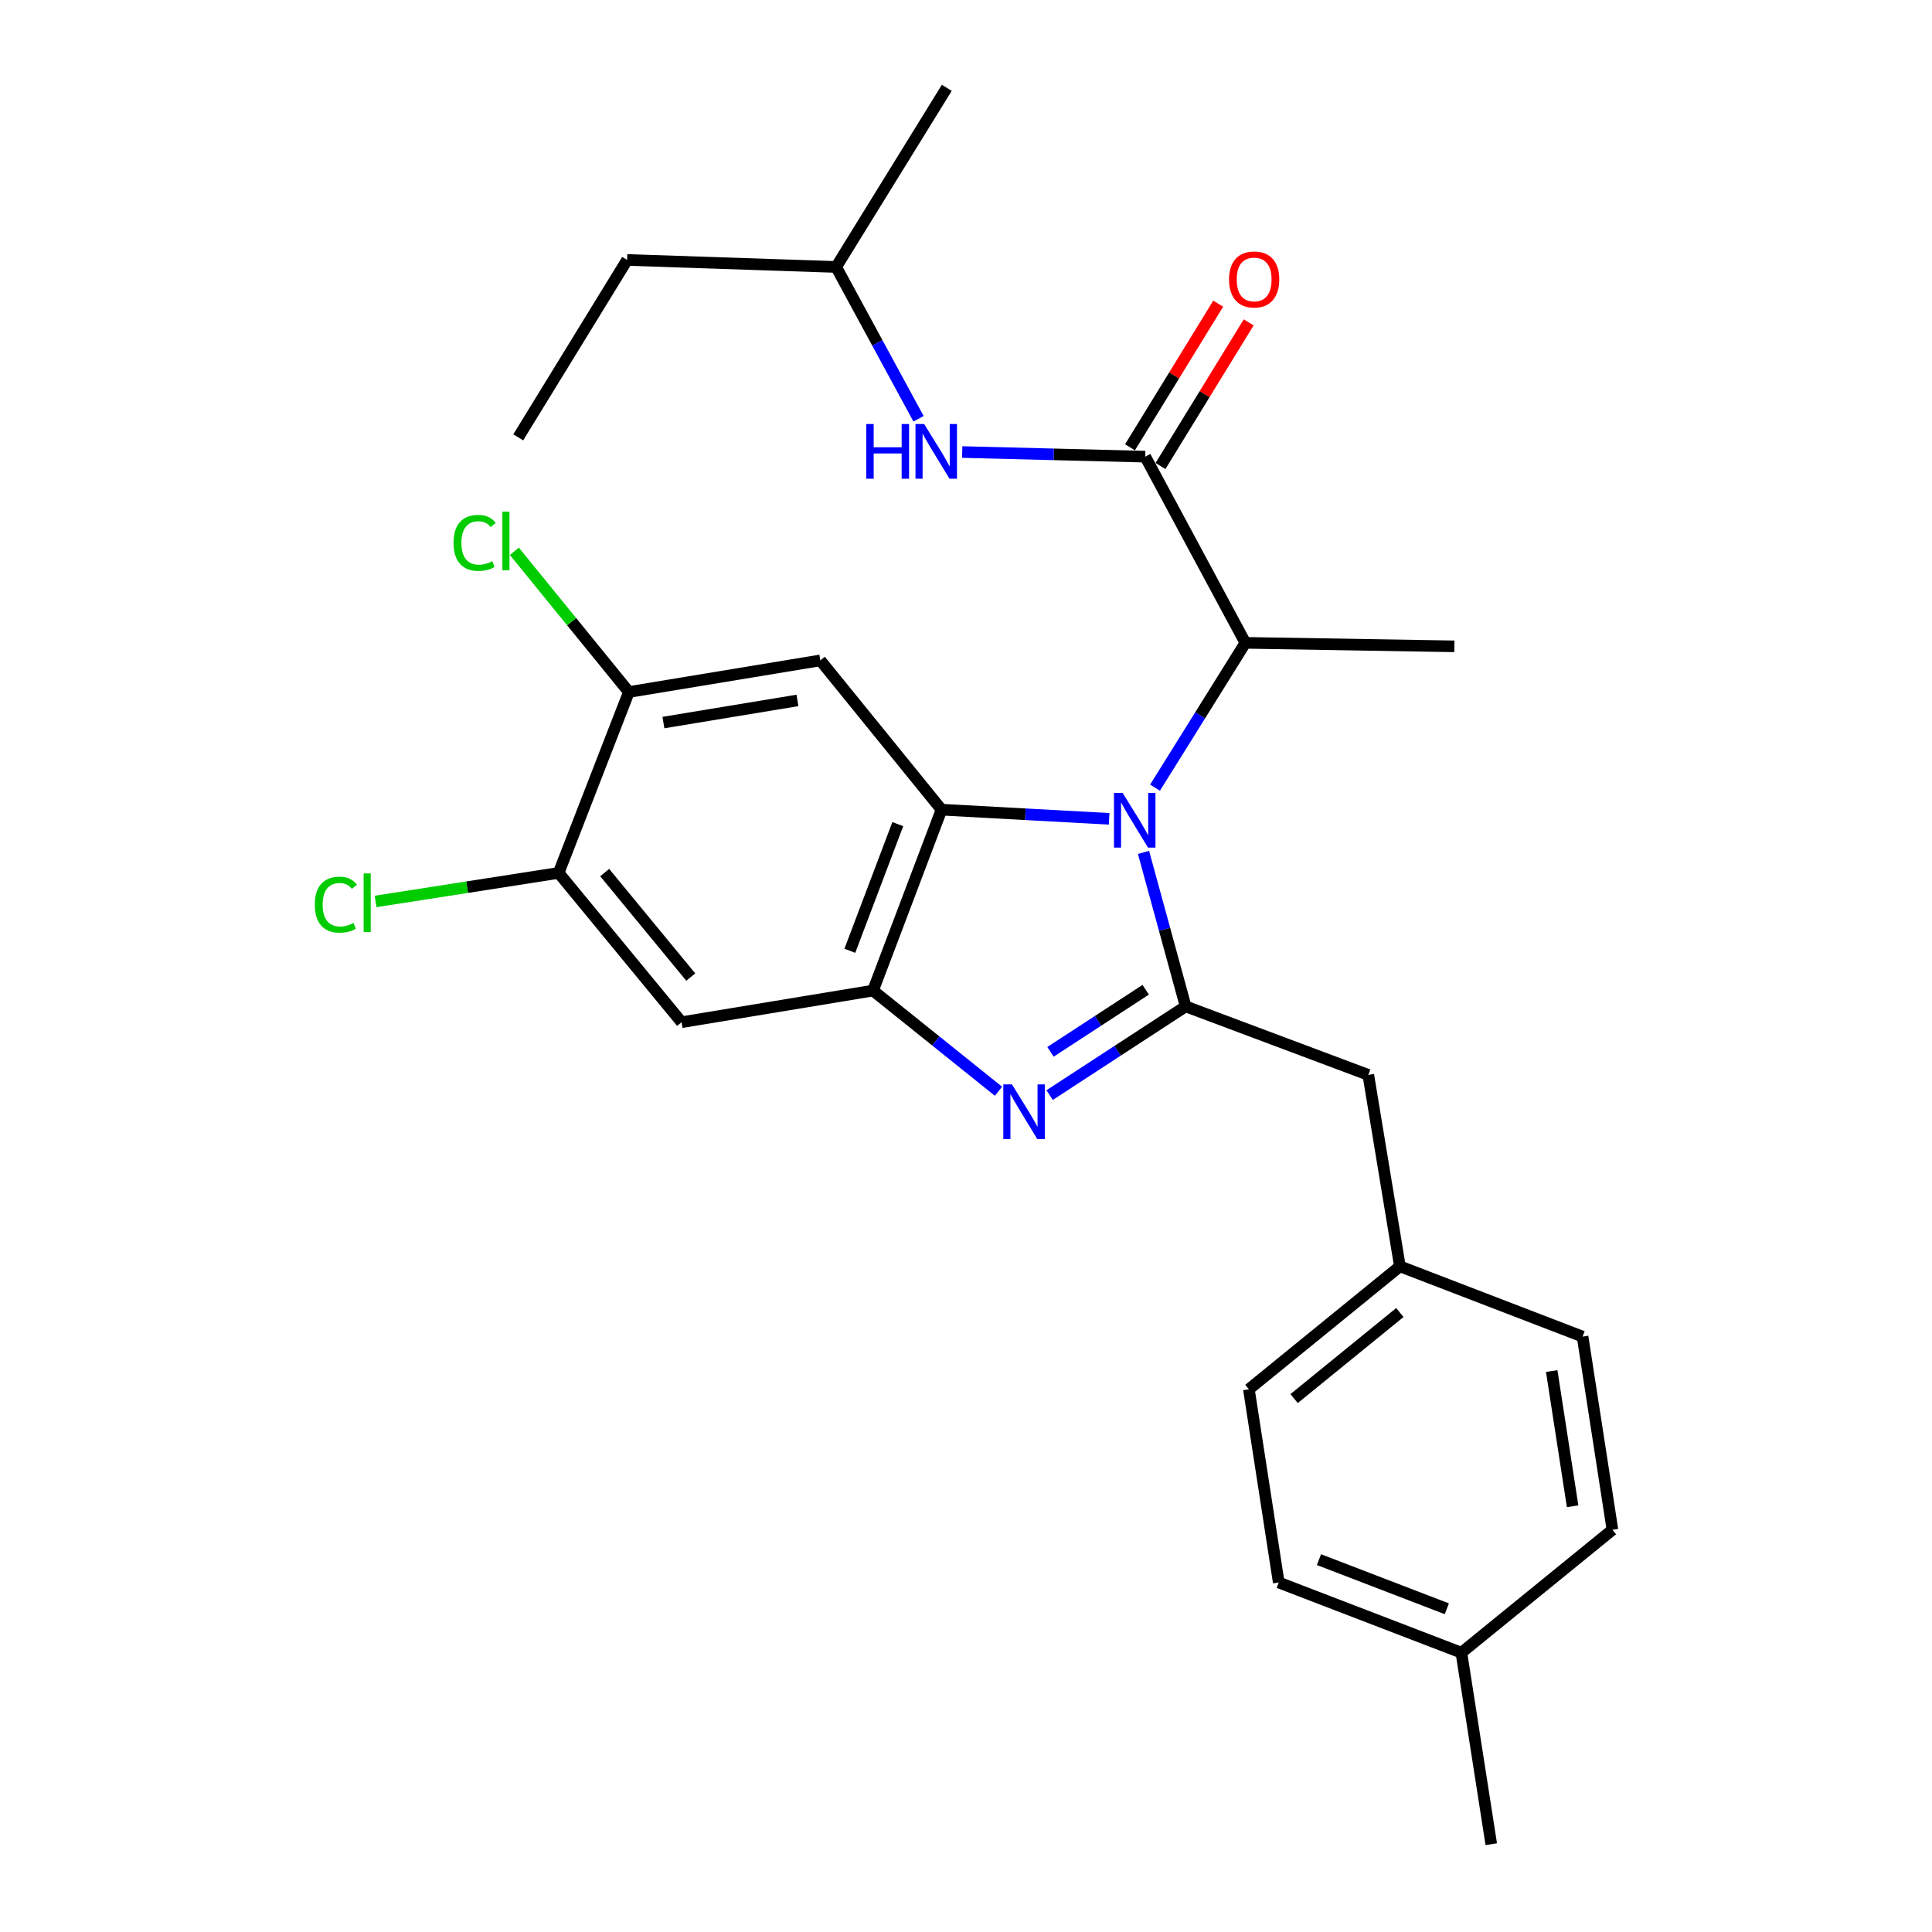<?xml version='1.0' encoding='iso-8859-1'?>
<svg version='1.1' baseProfile='full'
              xmlns='http://www.w3.org/2000/svg'
                      xmlns:rdkit='http://www.rdkit.org/xml'
                      xmlns:xlink='http://www.w3.org/1999/xlink'
                  xml:space='preserve'
width='1000px' height='1000px' viewBox='0 0 1000 1000'>
<!-- END OF HEADER -->
<rect style='opacity:1.0;fill:#FFFFFF;stroke:none' width='1000' height='1000' x='0' y='0'> </rect>
<path class='bond-0' d='M 630.541,157.173 L 607.714,194.35' style='fill:none;fill-rule:evenodd;stroke:#FF0000;stroke-width:6px;stroke-linecap:butt;stroke-linejoin:miter;stroke-opacity:1' />
<path class='bond-0' d='M 607.714,194.35 L 584.888,231.526' style='fill:none;fill-rule:evenodd;stroke:#000000;stroke-width:6px;stroke-linecap:butt;stroke-linejoin:miter;stroke-opacity:1' />
<path class='bond-0' d='M 646.319,166.861 L 623.493,204.038' style='fill:none;fill-rule:evenodd;stroke:#FF0000;stroke-width:6px;stroke-linecap:butt;stroke-linejoin:miter;stroke-opacity:1' />
<path class='bond-0' d='M 623.493,204.038 L 600.666,241.214' style='fill:none;fill-rule:evenodd;stroke:#000000;stroke-width:6px;stroke-linecap:butt;stroke-linejoin:miter;stroke-opacity:1' />
<path class='bond-1' d='M 592.777,236.37 L 545.409,235.172' style='fill:none;fill-rule:evenodd;stroke:#000000;stroke-width:6px;stroke-linecap:butt;stroke-linejoin:miter;stroke-opacity:1' />
<path class='bond-1' d='M 545.409,235.172 L 498.041,233.974' style='fill:none;fill-rule:evenodd;stroke:#0000FF;stroke-width:6px;stroke-linecap:butt;stroke-linejoin:miter;stroke-opacity:1' />
<path class='bond-2' d='M 592.777,236.37 L 644.6,332.733' style='fill:none;fill-rule:evenodd;stroke:#000000;stroke-width:6px;stroke-linecap:butt;stroke-linejoin:miter;stroke-opacity:1' />
<path class='bond-3' d='M 432.783,138.186 L 454.109,177.473' style='fill:none;fill-rule:evenodd;stroke:#000000;stroke-width:6px;stroke-linecap:butt;stroke-linejoin:miter;stroke-opacity:1' />
<path class='bond-3' d='M 454.109,177.473 L 475.435,216.759' style='fill:none;fill-rule:evenodd;stroke:#0000FF;stroke-width:6px;stroke-linecap:butt;stroke-linejoin:miter;stroke-opacity:1' />
<path class='bond-4' d='M 432.783,138.186 L 324.601,134.545' style='fill:none;fill-rule:evenodd;stroke:#000000;stroke-width:6px;stroke-linecap:butt;stroke-linejoin:miter;stroke-opacity:1' />
<path class='bond-5' d='M 432.783,138.186 L 490.057,45.455' style='fill:none;fill-rule:evenodd;stroke:#000000;stroke-width:6px;stroke-linecap:butt;stroke-linejoin:miter;stroke-opacity:1' />
<path class='bond-6' d='M 324.601,134.545 L 268.241,226.361' style='fill:none;fill-rule:evenodd;stroke:#000000;stroke-width:6px;stroke-linecap:butt;stroke-linejoin:miter;stroke-opacity:1' />
<path class='bond-7' d='M 424.605,341.816 L 325.506,358.181' style='fill:none;fill-rule:evenodd;stroke:#000000;stroke-width:6px;stroke-linecap:butt;stroke-linejoin:miter;stroke-opacity:1' />
<path class='bond-7' d='M 412.757,362.539 L 343.388,373.995' style='fill:none;fill-rule:evenodd;stroke:#000000;stroke-width:6px;stroke-linecap:butt;stroke-linejoin:miter;stroke-opacity:1' />
<path class='bond-8' d='M 424.605,341.816 L 487.331,419.087' style='fill:none;fill-rule:evenodd;stroke:#000000;stroke-width:6px;stroke-linecap:butt;stroke-linejoin:miter;stroke-opacity:1' />
<path class='bond-9' d='M 325.506,358.181 L 295.87,321.771' style='fill:none;fill-rule:evenodd;stroke:#000000;stroke-width:6px;stroke-linecap:butt;stroke-linejoin:miter;stroke-opacity:1' />
<path class='bond-9' d='M 295.87,321.771 L 266.234,285.361' style='fill:none;fill-rule:evenodd;stroke:#00CC00;stroke-width:6px;stroke-linecap:butt;stroke-linejoin:miter;stroke-opacity:1' />
<path class='bond-10' d='M 325.506,358.181 L 289.143,451.819' style='fill:none;fill-rule:evenodd;stroke:#000000;stroke-width:6px;stroke-linecap:butt;stroke-linejoin:miter;stroke-opacity:1' />
<path class='bond-11' d='M 289.143,451.819 L 352.785,529.09' style='fill:none;fill-rule:evenodd;stroke:#000000;stroke-width:6px;stroke-linecap:butt;stroke-linejoin:miter;stroke-opacity:1' />
<path class='bond-11' d='M 312.982,451.638 L 357.531,505.728' style='fill:none;fill-rule:evenodd;stroke:#000000;stroke-width:6px;stroke-linecap:butt;stroke-linejoin:miter;stroke-opacity:1' />
<path class='bond-12' d='M 289.143,451.819 L 241.773,459.205' style='fill:none;fill-rule:evenodd;stroke:#000000;stroke-width:6px;stroke-linecap:butt;stroke-linejoin:miter;stroke-opacity:1' />
<path class='bond-12' d='M 241.773,459.205 L 194.402,466.591' style='fill:none;fill-rule:evenodd;stroke:#00CC00;stroke-width:6px;stroke-linecap:butt;stroke-linejoin:miter;stroke-opacity:1' />
<path class='bond-13' d='M 352.785,529.09 L 451.874,512.724' style='fill:none;fill-rule:evenodd;stroke:#000000;stroke-width:6px;stroke-linecap:butt;stroke-linejoin:miter;stroke-opacity:1' />
<path class='bond-14' d='M 574.082,423.826 L 530.707,421.457' style='fill:none;fill-rule:evenodd;stroke:#0000FF;stroke-width:6px;stroke-linecap:butt;stroke-linejoin:miter;stroke-opacity:1' />
<path class='bond-14' d='M 530.707,421.457 L 487.331,419.087' style='fill:none;fill-rule:evenodd;stroke:#000000;stroke-width:6px;stroke-linecap:butt;stroke-linejoin:miter;stroke-opacity:1' />
<path class='bond-15' d='M 591.883,441.207 L 602.786,481.06' style='fill:none;fill-rule:evenodd;stroke:#0000FF;stroke-width:6px;stroke-linecap:butt;stroke-linejoin:miter;stroke-opacity:1' />
<path class='bond-15' d='M 602.786,481.06 L 613.689,520.912' style='fill:none;fill-rule:evenodd;stroke:#000000;stroke-width:6px;stroke-linecap:butt;stroke-linejoin:miter;stroke-opacity:1' />
<path class='bond-16' d='M 597.846,407.684 L 621.223,370.208' style='fill:none;fill-rule:evenodd;stroke:#0000FF;stroke-width:6px;stroke-linecap:butt;stroke-linejoin:miter;stroke-opacity:1' />
<path class='bond-16' d='M 621.223,370.208 L 644.6,332.733' style='fill:none;fill-rule:evenodd;stroke:#000000;stroke-width:6px;stroke-linecap:butt;stroke-linejoin:miter;stroke-opacity:1' />
<path class='bond-17' d='M 487.331,419.087 L 451.874,512.724' style='fill:none;fill-rule:evenodd;stroke:#000000;stroke-width:6px;stroke-linecap:butt;stroke-linejoin:miter;stroke-opacity:1' />
<path class='bond-17' d='M 464.697,426.576 L 439.877,492.122' style='fill:none;fill-rule:evenodd;stroke:#000000;stroke-width:6px;stroke-linecap:butt;stroke-linejoin:miter;stroke-opacity:1' />
<path class='bond-18' d='M 451.874,512.724 L 484.34,538.773' style='fill:none;fill-rule:evenodd;stroke:#000000;stroke-width:6px;stroke-linecap:butt;stroke-linejoin:miter;stroke-opacity:1' />
<path class='bond-18' d='M 484.34,538.773 L 516.805,564.823' style='fill:none;fill-rule:evenodd;stroke:#0000FF;stroke-width:6px;stroke-linecap:butt;stroke-linejoin:miter;stroke-opacity:1' />
<path class='bond-19' d='M 543.287,566.82 L 578.488,543.866' style='fill:none;fill-rule:evenodd;stroke:#0000FF;stroke-width:6px;stroke-linecap:butt;stroke-linejoin:miter;stroke-opacity:1' />
<path class='bond-19' d='M 578.488,543.866 L 613.689,520.912' style='fill:none;fill-rule:evenodd;stroke:#000000;stroke-width:6px;stroke-linecap:butt;stroke-linejoin:miter;stroke-opacity:1' />
<path class='bond-19' d='M 543.734,544.424 L 568.375,528.356' style='fill:none;fill-rule:evenodd;stroke:#0000FF;stroke-width:6px;stroke-linecap:butt;stroke-linejoin:miter;stroke-opacity:1' />
<path class='bond-19' d='M 568.375,528.356 L 593.016,512.289' style='fill:none;fill-rule:evenodd;stroke:#000000;stroke-width:6px;stroke-linecap:butt;stroke-linejoin:miter;stroke-opacity:1' />
<path class='bond-20' d='M 613.689,520.912 L 708.232,556.359' style='fill:none;fill-rule:evenodd;stroke:#000000;stroke-width:6px;stroke-linecap:butt;stroke-linejoin:miter;stroke-opacity:1' />
<path class='bond-21' d='M 708.232,556.359 L 724.597,655.458' style='fill:none;fill-rule:evenodd;stroke:#000000;stroke-width:6px;stroke-linecap:butt;stroke-linejoin:miter;stroke-opacity:1' />
<path class='bond-22' d='M 644.6,332.733 L 752.782,334.543' style='fill:none;fill-rule:evenodd;stroke:#000000;stroke-width:6px;stroke-linecap:butt;stroke-linejoin:miter;stroke-opacity:1' />
<path class='bond-23' d='M 661.871,819.094 L 756.413,855.436' style='fill:none;fill-rule:evenodd;stroke:#000000;stroke-width:6px;stroke-linecap:butt;stroke-linejoin:miter;stroke-opacity:1' />
<path class='bond-23' d='M 682.696,807.263 L 748.875,832.702' style='fill:none;fill-rule:evenodd;stroke:#000000;stroke-width:6px;stroke-linecap:butt;stroke-linejoin:miter;stroke-opacity:1' />
<path class='bond-24' d='M 661.871,819.094 L 646.421,719.09' style='fill:none;fill-rule:evenodd;stroke:#000000;stroke-width:6px;stroke-linecap:butt;stroke-linejoin:miter;stroke-opacity:1' />
<path class='bond-25' d='M 756.413,855.436 L 834.6,791.815' style='fill:none;fill-rule:evenodd;stroke:#000000;stroke-width:6px;stroke-linecap:butt;stroke-linejoin:miter;stroke-opacity:1' />
<path class='bond-26' d='M 756.413,855.436 L 771.874,954.545' style='fill:none;fill-rule:evenodd;stroke:#000000;stroke-width:6px;stroke-linecap:butt;stroke-linejoin:miter;stroke-opacity:1' />
<path class='bond-27' d='M 834.6,791.815 L 819.14,691.821' style='fill:none;fill-rule:evenodd;stroke:#000000;stroke-width:6px;stroke-linecap:butt;stroke-linejoin:miter;stroke-opacity:1' />
<path class='bond-27' d='M 813.983,779.645 L 803.161,709.649' style='fill:none;fill-rule:evenodd;stroke:#000000;stroke-width:6px;stroke-linecap:butt;stroke-linejoin:miter;stroke-opacity:1' />
<path class='bond-28' d='M 819.14,691.821 L 724.597,655.458' style='fill:none;fill-rule:evenodd;stroke:#000000;stroke-width:6px;stroke-linecap:butt;stroke-linejoin:miter;stroke-opacity:1' />
<path class='bond-29' d='M 724.597,655.458 L 646.421,719.09' style='fill:none;fill-rule:evenodd;stroke:#000000;stroke-width:6px;stroke-linecap:butt;stroke-linejoin:miter;stroke-opacity:1' />
<path class='bond-29' d='M 724.559,679.363 L 669.835,723.905' style='fill:none;fill-rule:evenodd;stroke:#000000;stroke-width:6px;stroke-linecap:butt;stroke-linejoin:miter;stroke-opacity:1' />
<path  class='atom-0' d='M 636.147 144.644
Q 636.147 137.844, 639.507 134.044
Q 642.867 130.244, 649.147 130.244
Q 655.427 130.244, 658.787 134.044
Q 662.147 137.844, 662.147 144.644
Q 662.147 151.524, 658.747 155.444
Q 655.347 159.324, 649.147 159.324
Q 642.907 159.324, 639.507 155.444
Q 636.147 151.564, 636.147 144.644
M 649.147 156.124
Q 653.467 156.124, 655.787 153.244
Q 658.147 150.324, 658.147 144.644
Q 658.147 139.084, 655.787 136.284
Q 653.467 133.444, 649.147 133.444
Q 644.827 133.444, 642.467 136.244
Q 640.147 139.044, 640.147 144.644
Q 640.147 150.364, 642.467 153.244
Q 644.827 156.124, 649.147 156.124
' fill='#FF0000'/>
<path  class='atom-3' d='M 448.375 219.474
L 452.215 219.474
L 452.215 231.514
L 466.695 231.514
L 466.695 219.474
L 470.535 219.474
L 470.535 247.794
L 466.695 247.794
L 466.695 234.714
L 452.215 234.714
L 452.215 247.794
L 448.375 247.794
L 448.375 219.474
' fill='#0000FF'/>
<path  class='atom-3' d='M 478.335 219.474
L 487.615 234.474
Q 488.535 235.954, 490.015 238.634
Q 491.495 241.314, 491.575 241.474
L 491.575 219.474
L 495.335 219.474
L 495.335 247.794
L 491.455 247.794
L 481.495 231.394
Q 480.335 229.474, 479.095 227.274
Q 477.895 225.074, 477.535 224.394
L 477.535 247.794
L 473.855 247.794
L 473.855 219.474
L 478.335 219.474
' fill='#0000FF'/>
<path  class='atom-9' d='M 581.065 410.389
L 590.345 425.389
Q 591.265 426.869, 592.745 429.549
Q 594.225 432.229, 594.305 432.389
L 594.305 410.389
L 598.065 410.389
L 598.065 438.709
L 594.185 438.709
L 584.225 422.309
Q 583.065 420.389, 581.825 418.189
Q 580.625 415.989, 580.265 415.309
L 580.265 438.709
L 576.585 438.709
L 576.585 410.389
L 581.065 410.389
' fill='#0000FF'/>
<path  class='atom-12' d='M 523.791 561.291
L 533.071 576.291
Q 533.991 577.771, 535.471 580.451
Q 536.951 583.131, 537.031 583.291
L 537.031 561.291
L 540.791 561.291
L 540.791 589.611
L 536.911 589.611
L 526.951 573.211
Q 525.791 571.291, 524.551 569.091
Q 523.351 566.891, 522.991 566.211
L 522.991 589.611
L 519.311 589.611
L 519.311 561.291
L 523.791 561.291
' fill='#0000FF'/>
<path  class='atom-19' d='M 162.935 468.249
Q 162.935 461.209, 166.215 457.529
Q 169.535 453.809, 175.815 453.809
Q 181.655 453.809, 184.775 457.929
L 182.135 460.089
Q 179.855 457.089, 175.815 457.089
Q 171.535 457.089, 169.255 459.969
Q 167.015 462.809, 167.015 468.249
Q 167.015 473.849, 169.335 476.729
Q 171.695 479.609, 176.255 479.609
Q 179.375 479.609, 183.015 477.729
L 184.135 480.729
Q 182.655 481.689, 180.415 482.249
Q 178.175 482.809, 175.695 482.809
Q 169.535 482.809, 166.215 479.049
Q 162.935 475.289, 162.935 468.249
' fill='#00CC00'/>
<path  class='atom-19' d='M 188.215 452.089
L 191.895 452.089
L 191.895 482.449
L 188.215 482.449
L 188.215 452.089
' fill='#00CC00'/>
<path  class='atom-20' d='M 234.754 280.985
Q 234.754 273.945, 238.034 270.265
Q 241.354 266.545, 247.634 266.545
Q 253.474 266.545, 256.594 270.665
L 253.954 272.825
Q 251.674 269.825, 247.634 269.825
Q 243.354 269.825, 241.074 272.705
Q 238.834 275.545, 238.834 280.985
Q 238.834 286.585, 241.154 289.465
Q 243.514 292.345, 248.074 292.345
Q 251.194 292.345, 254.834 290.465
L 255.954 293.465
Q 254.474 294.425, 252.234 294.985
Q 249.994 295.545, 247.514 295.545
Q 241.354 295.545, 238.034 291.785
Q 234.754 288.025, 234.754 280.985
' fill='#00CC00'/>
<path  class='atom-20' d='M 260.034 264.825
L 263.714 264.825
L 263.714 295.185
L 260.034 295.185
L 260.034 264.825
' fill='#00CC00'/>
</svg>
